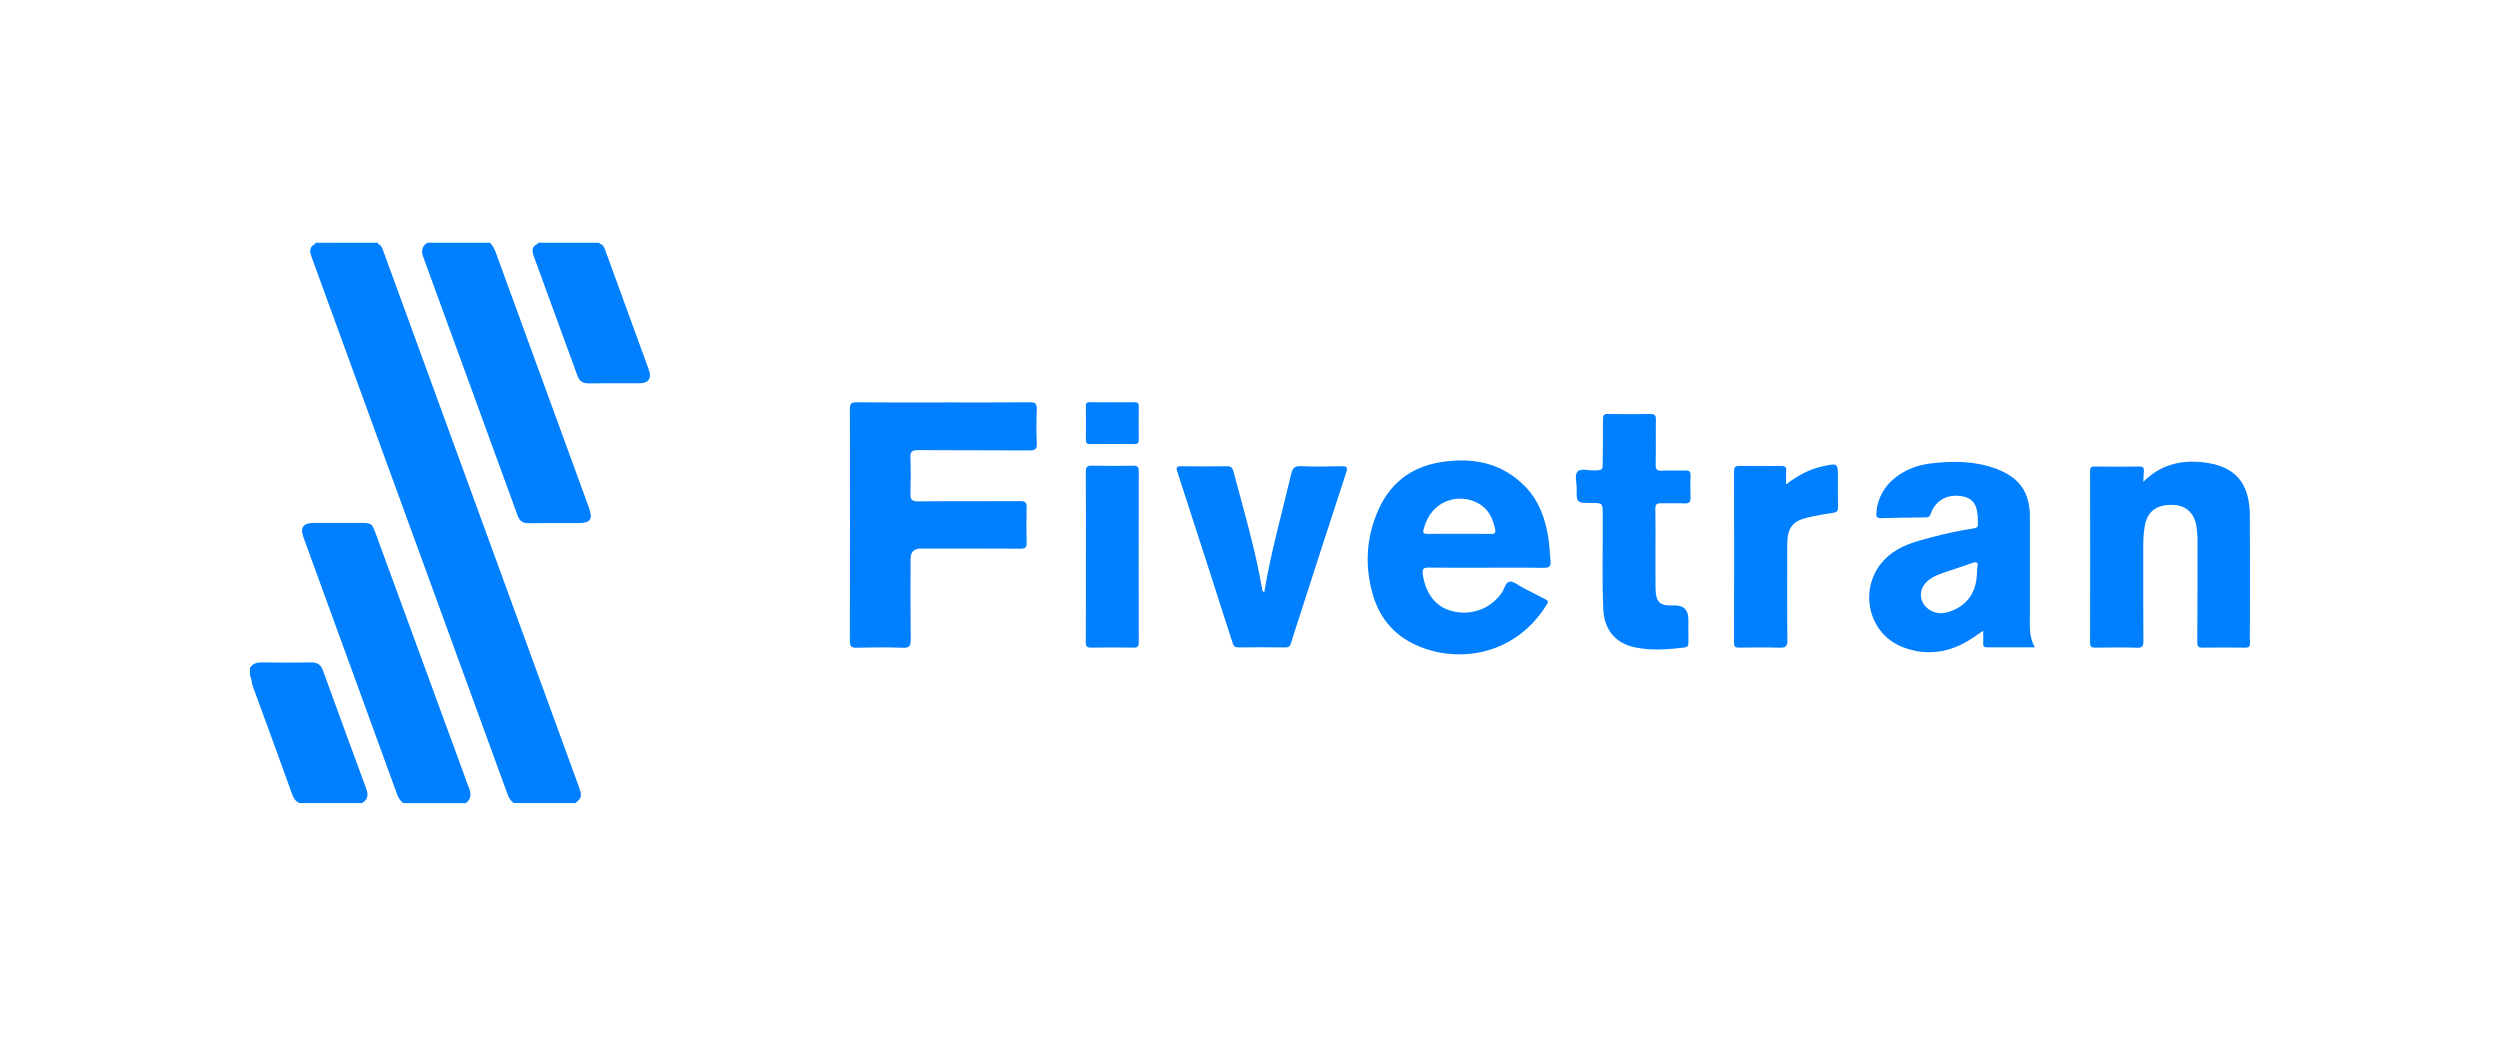 <?xml version="1.0" encoding="UTF-8"?> <svg xmlns="http://www.w3.org/2000/svg" width="240" height="100" viewBox="0 0 240 100" fill="none"><g clip-path="url(#clip0_8159_100624)"><path d="M49.344 77.097C49.037 76.914 48.868 76.641 48.745 76.304C44.098 63.55 39.445 50.797 34.79 38.047C33.179 33.627 31.567 29.21 29.956 24.791C29.766 24.271 29.584 23.751 30.256 23.418C32.269 23.338 34.28 23.323 36.294 23.426C36.624 23.534 36.701 23.833 36.804 24.114C40.68 34.735 44.559 45.353 48.435 55.974C50.81 62.477 53.182 68.982 55.557 75.485C55.895 76.412 55.857 76.61 55.232 77.097H49.344Z" fill="#007FFE"></path><path d="M47.038 23.3C47.306 23.575 47.473 23.907 47.606 24.273C50.578 32.429 53.56 40.58 56.537 48.734C56.947 49.859 56.691 50.217 55.482 50.217C53.904 50.217 52.325 50.202 50.747 50.225C50.196 50.233 49.886 50.032 49.697 49.507C46.692 41.25 43.679 32.996 40.658 24.744C40.435 24.152 40.446 23.665 41.022 23.3H47.038Z" fill="#007FFE"></path><path d="M38.721 77.097C38.408 76.886 38.239 76.579 38.113 76.229C35.123 68.014 32.129 59.801 29.134 51.588C28.79 50.645 29.105 50.202 30.11 50.2C31.624 50.2 33.138 50.2 34.652 50.2C35.641 50.2 35.705 50.236 36.046 51.163C38.859 58.83 41.667 66.497 44.477 74.163C44.654 74.645 44.805 75.137 45.01 75.608C45.259 76.18 45.233 76.677 44.739 77.1H38.723L38.721 77.097Z" fill="#007FFE"></path><path d="M24 64.096C24.264 63.707 24.628 63.586 25.094 63.594C26.693 63.614 28.294 63.62 29.892 63.594C30.469 63.586 30.802 63.805 30.997 64.346C32.375 68.142 33.764 71.936 35.162 75.726C35.378 76.314 35.311 76.767 34.752 77.097H28.737C28.384 76.934 28.189 76.648 28.061 76.29C26.813 72.806 25.537 69.329 24.259 65.855C24.141 65.533 24.172 65.175 24.003 64.871V64.099L24 64.096Z" fill="#007FFE"></path><path d="M36.288 23.426C34.275 23.426 32.264 23.421 30.25 23.418C30.265 23.379 30.27 23.341 30.268 23.3C32.274 23.3 34.277 23.3 36.283 23.3C36.283 23.341 36.288 23.382 36.288 23.426Z" fill="#007FFE"></path><path d="M51.62 23.41C51.625 23.374 51.635 23.336 51.645 23.3H57.533C57.561 23.325 57.574 23.359 57.571 23.397C57.374 23.65 57.084 23.632 56.815 23.634C55.337 23.647 53.859 23.645 52.381 23.634C52.109 23.634 51.825 23.65 51.617 23.41H51.62Z" fill="#007FFE"></path><path d="M90.591 38.633C93.343 38.633 96.094 38.646 98.846 38.62C99.358 38.615 99.553 38.716 99.53 39.277C99.484 40.369 99.489 41.464 99.53 42.558C99.548 43.078 99.422 43.246 98.874 43.241C95.292 43.215 91.708 43.241 88.127 43.212C87.519 43.207 87.379 43.39 87.399 43.965C87.443 45.1 87.435 46.239 87.402 47.374C87.386 47.933 87.519 48.142 88.137 48.134C91.401 48.1 94.662 48.129 97.926 48.106C98.441 48.103 98.574 48.258 98.559 48.755C98.523 49.87 98.528 50.985 98.559 52.1C98.572 52.556 98.426 52.674 97.983 52.672C94.783 52.654 91.585 52.661 88.385 52.661C87.738 52.661 87.414 52.999 87.414 53.674C87.414 56.246 87.397 58.819 87.427 61.395C87.435 61.987 87.327 62.208 86.677 62.185C85.206 62.129 83.733 62.144 82.262 62.18C81.75 62.193 81.584 62.085 81.586 61.529C81.606 54.109 81.604 46.689 81.589 39.27C81.589 38.778 81.696 38.618 82.214 38.623C85.006 38.651 87.801 38.636 90.594 38.636L90.591 38.633Z" fill="#007FFE"></path><path d="M205.762 46.249C207.448 44.572 209.411 44.145 211.516 44.382C214.578 44.724 215.971 46.357 215.987 49.494C216.002 52.968 215.992 56.442 215.992 59.917C215.992 60.517 215.969 61.119 216 61.717C216.02 62.098 215.874 62.18 215.523 62.175C214.158 62.157 212.793 62.152 211.429 62.175C211.015 62.183 210.938 62.028 210.94 61.655C210.958 58.374 210.965 55.093 210.965 51.812C210.965 51.428 210.917 51.042 210.874 50.661C210.725 49.322 209.902 48.518 208.639 48.472C207.033 48.412 206.128 49.085 205.89 50.535C205.785 51.168 205.75 51.809 205.752 52.456C205.757 55.479 205.744 58.503 205.765 61.529C205.768 61.998 205.696 62.201 205.155 62.183C203.812 62.139 202.467 62.157 201.125 62.175C200.769 62.18 200.648 62.083 200.648 61.709C200.659 56.218 200.659 50.728 200.648 45.237C200.648 44.915 200.725 44.781 201.074 44.786C202.504 44.804 203.933 44.807 205.36 44.786C205.747 44.781 205.842 44.936 205.808 45.276C205.782 45.549 205.782 45.824 205.762 46.249Z" fill="#007FFE"></path><path d="M121.372 56.857C121.998 53.002 123.076 49.265 123.958 45.481C124.091 44.915 124.302 44.735 124.883 44.755C126.182 44.807 127.483 44.789 128.784 44.76C129.277 44.75 129.407 44.825 129.233 45.358C127.596 50.354 125.99 55.358 124.373 60.362C124.229 60.81 124.081 61.256 123.953 61.709C123.868 62.005 123.74 62.16 123.386 62.154C121.896 62.131 120.402 62.136 118.908 62.152C118.572 62.154 118.432 62.044 118.329 61.719C116.572 56.244 114.807 50.771 113.029 45.301C112.893 44.887 112.934 44.753 113.408 44.76C114.858 44.789 116.308 44.784 117.758 44.76C118.142 44.755 118.306 44.863 118.411 45.255C119.401 48.997 120.507 52.708 121.16 56.532C121.18 56.659 121.186 56.79 121.378 56.854L121.372 56.857Z" fill="#007FFE"></path><path d="M158.927 52.705C158.927 53.949 158.909 55.193 158.932 56.437C158.957 57.848 159.319 58.178 160.71 58.124C161.627 58.09 162.086 58.544 162.086 59.486C162.086 60.215 162.077 60.944 162.09 61.673C162.096 61.948 162.032 62.118 161.724 62.157C160.133 62.355 158.537 62.471 156.954 62.147C155.107 61.77 154.008 60.47 153.918 58.528C153.78 55.487 153.887 52.44 153.861 49.396C153.851 48.286 153.861 48.286 152.794 48.286C151.353 48.286 151.343 48.286 151.359 46.815C151.363 46.285 151.128 45.602 151.456 45.265C151.786 44.928 152.468 45.175 152.993 45.162C153.857 45.144 153.854 45.157 153.859 44.297C153.87 42.947 153.897 41.595 153.883 40.246C153.877 39.844 154 39.736 154.389 39.743C155.732 39.767 157.077 39.767 158.419 39.743C158.829 39.736 158.973 39.849 158.965 40.279C158.94 41.716 158.978 43.153 158.944 44.588C158.932 45.082 159.083 45.211 159.557 45.185C160.302 45.144 161.051 45.198 161.796 45.164C162.201 45.147 162.308 45.293 162.293 45.677C162.268 46.362 162.262 47.05 162.293 47.735C162.314 48.175 162.183 48.343 161.724 48.325C160.958 48.291 160.19 48.33 159.421 48.314C159.04 48.306 158.906 48.44 158.914 48.84C158.94 50.125 158.924 51.412 158.924 52.7L158.927 52.705Z" fill="#007FFE"></path><path d="M171.466 46.498C172.609 45.625 173.744 45.023 175.038 44.752C176.442 44.459 176.44 44.446 176.44 45.86C176.44 46.802 176.424 47.745 176.447 48.688C176.455 49.027 176.366 49.166 176.017 49.221C175.177 49.349 174.336 49.494 173.509 49.687C172.084 50.022 171.582 50.686 171.577 52.205C171.569 55.291 171.554 58.376 171.59 61.461C171.597 62.077 171.401 62.193 170.847 62.177C169.548 62.139 168.247 62.154 166.947 62.172C166.599 62.177 166.466 62.09 166.469 61.711C166.479 56.226 166.479 50.74 166.469 45.255C166.469 44.876 166.563 44.724 166.965 44.729C168.308 44.75 169.65 44.747 170.993 44.729C171.347 44.724 171.498 44.825 171.472 45.198C171.446 45.582 171.466 45.965 171.466 46.496V46.498Z" fill="#007FFE"></path><path d="M51.618 23.411C53.601 23.408 55.586 23.403 57.572 23.4C57.92 23.477 58.015 23.776 58.117 24.054C59.509 27.863 60.902 31.672 62.283 35.484C62.588 36.324 62.265 36.787 61.397 36.792C59.757 36.803 58.117 36.785 56.478 36.8C55.932 36.805 55.617 36.576 55.43 36.061C54.047 32.249 52.65 28.44 51.257 24.634C51.072 24.132 50.995 23.668 51.62 23.411H51.618Z" fill="#007FFE"></path><path d="M104.247 53.411C104.247 50.709 104.26 48.008 104.235 45.309C104.229 44.817 104.37 44.696 104.842 44.706C106.164 44.737 107.486 44.729 108.808 44.709C109.197 44.704 109.323 44.827 109.32 45.221C109.31 50.709 109.307 56.197 109.32 61.686C109.32 62.105 109.169 62.178 108.797 62.172C107.455 62.152 106.11 62.149 104.767 62.172C104.35 62.18 104.232 62.064 104.235 61.639C104.253 58.897 104.245 56.151 104.245 53.408L104.247 53.411Z" fill="#007FFE"></path><path d="M106.743 38.616C107.465 38.616 108.19 38.629 108.913 38.611C109.218 38.603 109.323 38.706 109.32 39.013C109.307 40.081 109.307 41.15 109.32 42.221C109.323 42.525 109.22 42.634 108.913 42.631C107.488 42.621 106.064 42.618 104.637 42.631C104.327 42.634 104.237 42.523 104.242 42.221C104.255 41.153 104.258 40.084 104.242 39.013C104.237 38.711 104.327 38.6 104.637 38.608C105.339 38.626 106.041 38.613 106.743 38.613V38.616Z" fill="#007FFE"></path><path d="M137.191 54.49C139.025 54.513 140.859 54.5 142.694 54.5C144.528 54.5 146.362 54.48 148.197 54.513C148.75 54.523 148.909 54.336 148.85 53.818C148.77 53.117 148.763 52.404 148.655 51.709C148.366 49.834 147.761 48.085 146.406 46.699C144.157 44.4 141.37 43.89 138.331 44.364C135.426 44.819 133.373 46.439 132.23 49.156C131.137 51.755 131.014 54.446 131.81 57.143C132.412 59.18 133.658 60.769 135.557 61.74C139.527 63.772 145.353 63.151 148.512 58.005C148.674 57.745 148.597 57.65 148.369 57.537C147.626 57.163 146.89 56.777 146.15 56.396C145.753 56.192 145.335 55.803 144.956 55.837C144.507 55.878 144.436 56.532 144.177 56.901C143.094 58.446 141.254 59.139 139.389 58.662C137.837 58.268 136.85 56.988 136.586 55.131C136.506 54.572 136.697 54.482 137.191 54.487V54.49ZM136.658 50.841C137.383 47.967 140.026 47.328 141.856 48.286C142.879 48.819 143.306 49.744 143.537 50.807C143.609 51.142 143.495 51.263 143.148 51.255C142.123 51.237 141.101 51.248 140.076 51.248C139.051 51.248 138.029 51.237 137.004 51.253C136.684 51.258 136.579 51.15 136.658 50.841Z" fill="#007FFE"></path><path d="M194.871 59.211C194.871 56.017 194.871 52.824 194.871 49.63C194.871 47.287 193.9 45.873 191.712 45.033C189.688 44.256 187.59 44.238 185.479 44.474C184.169 44.621 182.945 45.041 181.905 45.888C180.844 46.751 180.237 47.866 180.129 49.247C180.104 49.581 180.171 49.757 180.562 49.744C181.99 49.703 183.416 49.682 184.844 49.672C185.113 49.672 185.245 49.61 185.346 49.327C185.822 47.99 187.009 47.369 188.454 47.66C189.486 47.869 189.893 48.569 189.875 50.112C189.875 50.156 189.87 50.197 189.875 50.241C189.911 50.553 189.801 50.679 189.466 50.728C188.056 50.941 186.663 51.245 185.284 51.614C183.824 52.005 182.374 52.389 181.193 53.45C178.32 56.03 179.102 60.774 182.707 62.142C185.082 63.043 187.355 62.623 189.447 61.194C189.735 60.998 190.024 60.8 190.388 60.55C190.388 61.037 190.398 61.4 190.385 61.761C190.375 62.021 190.449 62.149 190.738 62.147C192.245 62.136 193.752 62.142 195.345 62.142C194.786 61.176 194.866 60.184 194.866 59.206L194.871 59.211ZM189.827 54.49C189.801 54.593 189.806 54.704 189.79 54.913C189.77 56.509 189.153 57.856 187.528 58.575C186.804 58.894 186.055 59.018 185.32 58.595C184.208 57.957 184.093 56.563 185.079 55.747C185.6 55.317 186.225 55.1 186.849 54.887C187.654 54.611 188.469 54.359 189.268 54.068C189.716 53.906 189.97 53.908 189.827 54.493V54.49Z" fill="#007FFE"></path></g><defs><clipPath id="clip0_8159_100624"><rect width="192" height="53.797" fill="white" transform="translate(24 23.299)"></rect></clipPath></defs></svg> 
